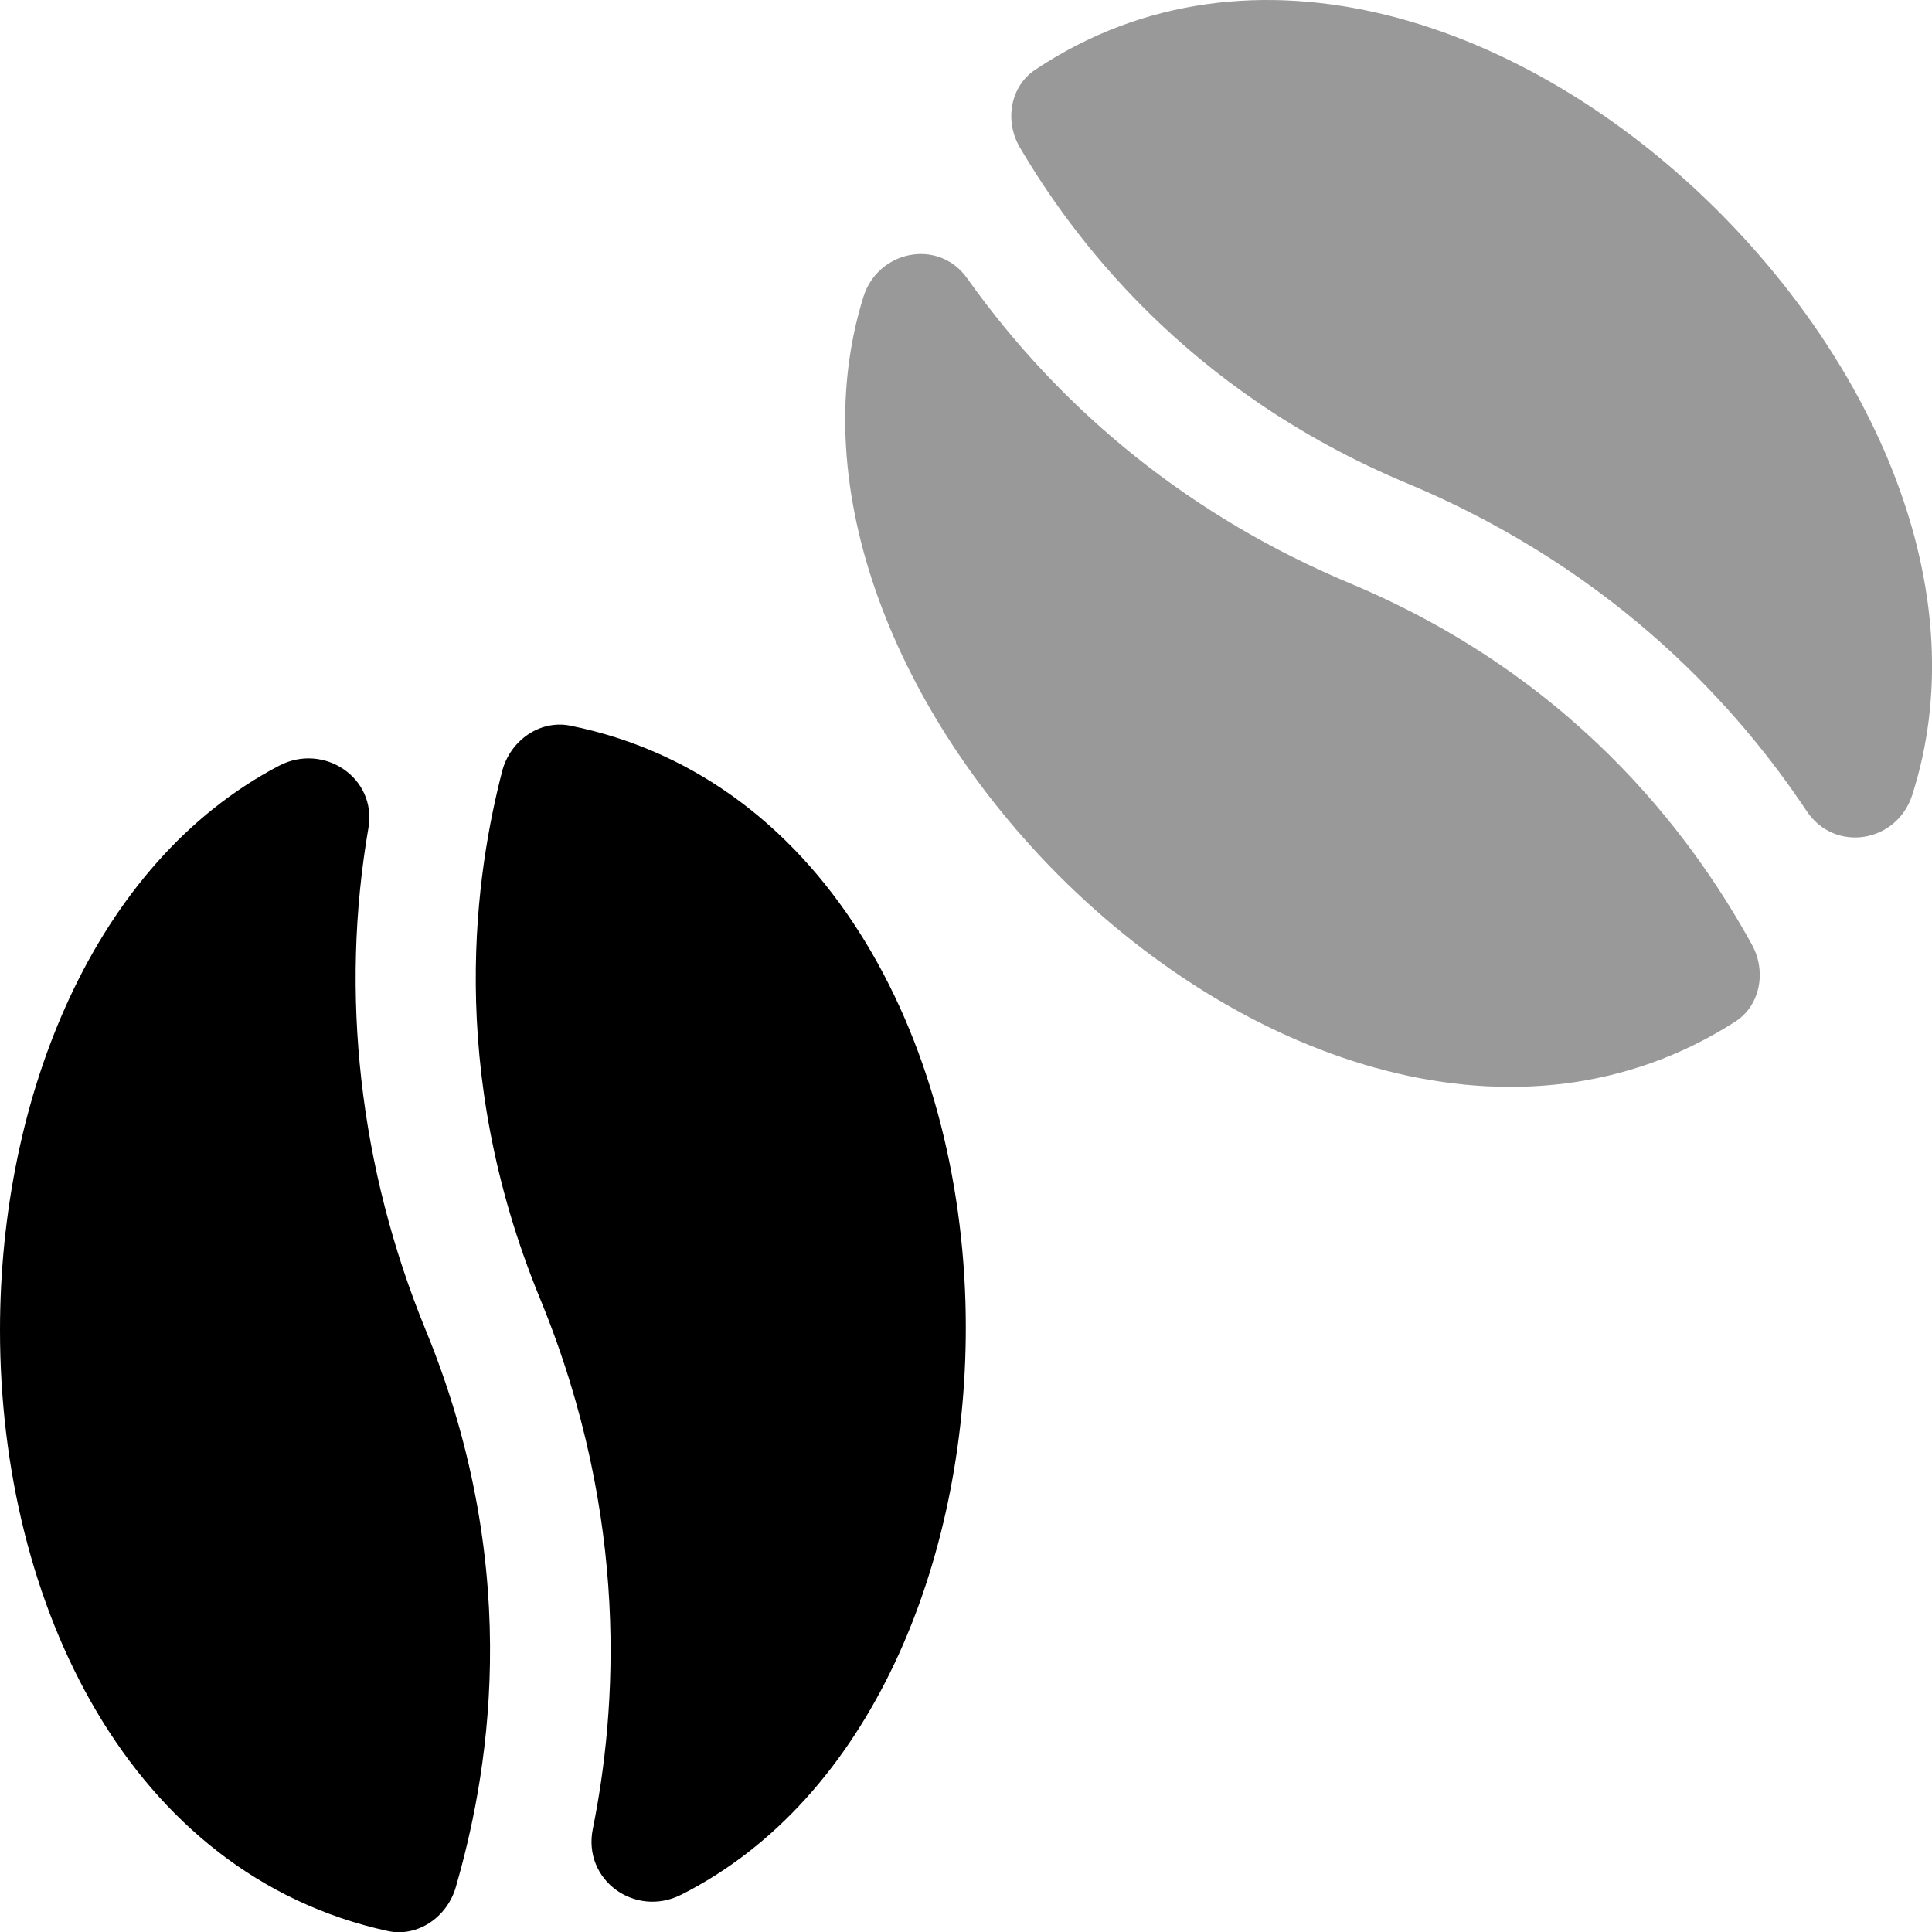<svg xmlns="http://www.w3.org/2000/svg" viewBox="0 0 512 512"><!--! Font Awesome Pro 6.0.0-beta2 by @fontawesome - https://fontawesome.com License - https://fontawesome.com/license (Commercial License) --><defs><style>.fa-secondary{opacity:.4}</style></defs><path class="fa-primary" d="M151.1 192.3C143 190.7 135.2 196.3 133.1 204.3c-6.771 26.17-15.27 78.45 10.04 139.9c24.06 58.52 20.2 109.5 13.96 140.5c-2.725 13.56 11.23 23.58 23.43 17.42c50.23-25.37 75.42-88.08 75.42-150.3C256 278.5 220.1 206.2 151.1 192.3zM97.64 219.4c2.252-13.3-11.88-22.66-23.69-16.47c-49.26 25.84-73.95 87.94-73.95 149.6c0 72.62 34.28 144.2 102.7 159.2c7.978 1.75 15.79-3.656 18.09-11.61c7.805-27.01 18.99-82-7.959-147.6C95.14 309.4 90.09 263.1 97.64 219.4z"/><path class="fa-secondary" d="M357.8 154.6C316.2 137.2 281.7 109.5 256.3 73.74c-7.56-10.66-23.65-7.393-27.49 4.945c-16.03 51.49 9.574 111 51.75 153.3c49.71 49.79 122.2 75.37 179.3 38.76c6.658-4.271 8.305-13.34 4.436-20.37C451.1 226.5 421.1 181.1 357.8 154.6zM455.4 56.02c-50.24-50.33-123.7-75.87-181.1-37.51c-6.617 4.424-8.125 13.59-4.033 20.55c13.28 22.59 43.25 64.26 102.7 89.06c56.53 23.63 88.79 61.24 105.8 86.79c7.42 11.17 23.83 8.473 27.96-4.123C523.7 158.1 498 98.68 455.4 56.02z"/></svg>